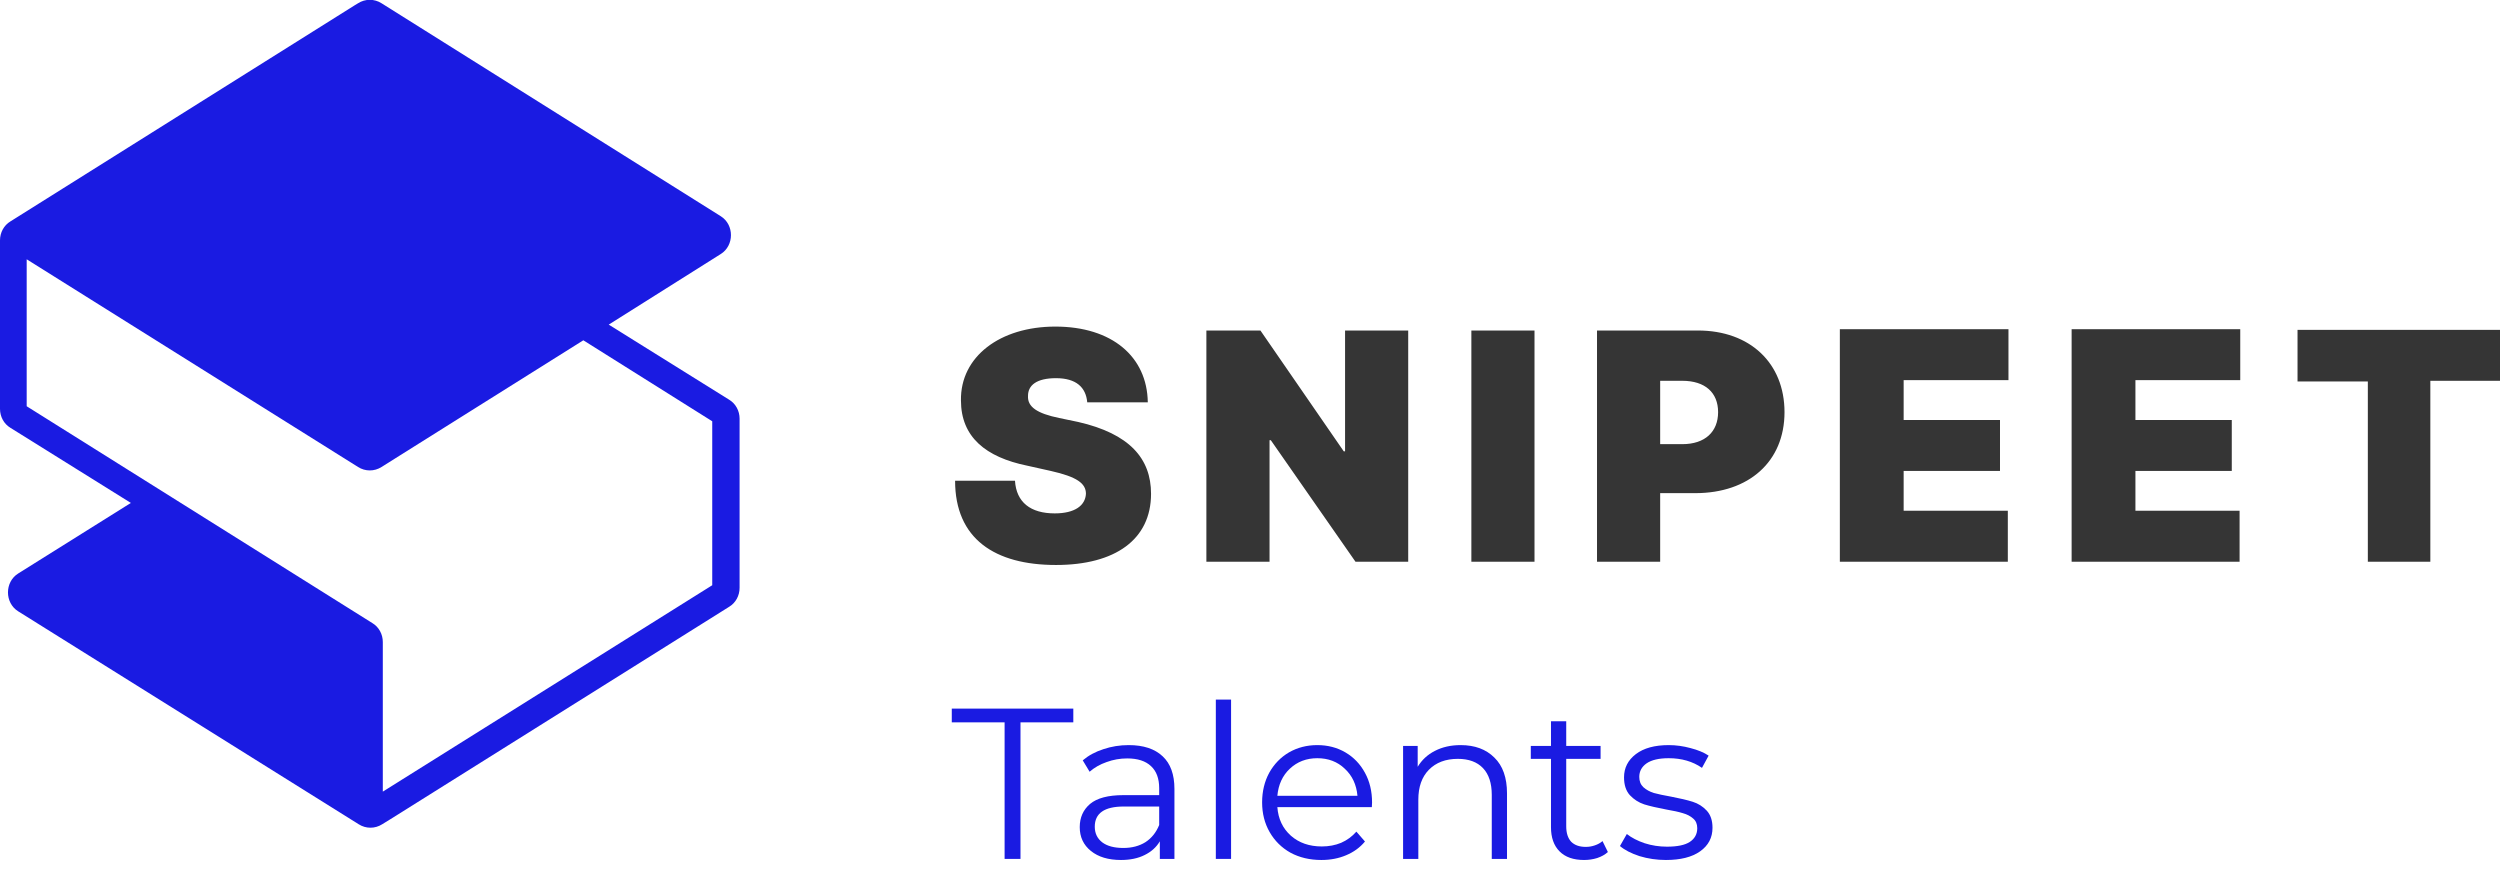 <?xml version="1.0" encoding="UTF-8"?> <svg xmlns="http://www.w3.org/2000/svg" width="163" height="57" viewBox="0 0 163 57" fill="none"> <g clip-path="url(#clip0)"> <path d="M65.5 47.097H62.056V46.201H69.98V47.097H66.536V56.001H65.5V47.097Z" fill="#1A1BE2"></path> <path d="M73.591 48.581C74.552 48.581 75.289 48.824 75.803 49.309C76.316 49.785 76.573 50.495 76.573 51.437V56.001H75.621V54.853C75.397 55.236 75.065 55.535 74.627 55.749C74.197 55.964 73.684 56.071 73.087 56.071C72.265 56.071 71.612 55.875 71.127 55.483C70.641 55.091 70.399 54.573 70.399 53.929C70.399 53.304 70.623 52.8 71.071 52.417C71.528 52.035 72.251 51.843 73.241 51.843H75.579V51.395C75.579 50.761 75.401 50.28 75.047 49.953C74.692 49.617 74.174 49.449 73.493 49.449C73.026 49.449 72.578 49.529 72.149 49.687C71.719 49.837 71.351 50.047 71.043 50.317L70.595 49.575C70.968 49.258 71.416 49.015 71.939 48.847C72.461 48.67 73.012 48.581 73.591 48.581ZM73.241 55.287C73.801 55.287 74.281 55.161 74.683 54.909C75.084 54.648 75.383 54.275 75.579 53.789V52.585H73.269C72.009 52.585 71.379 53.024 71.379 53.901C71.379 54.331 71.542 54.671 71.869 54.923C72.195 55.166 72.653 55.287 73.241 55.287Z" fill="#1A1BE2"></path> <path d="M79.272 45.613H80.266V56.001H79.272V45.613Z" fill="#1A1BE2"></path> <path d="M89.444 52.627H83.284C83.34 53.393 83.634 54.013 84.166 54.489C84.698 54.956 85.37 55.189 86.182 55.189C86.639 55.189 87.059 55.11 87.442 54.951C87.825 54.783 88.156 54.541 88.436 54.223L88.996 54.867C88.669 55.259 88.259 55.558 87.764 55.763C87.279 55.969 86.742 56.071 86.154 56.071C85.398 56.071 84.726 55.913 84.138 55.595C83.559 55.269 83.107 54.821 82.78 54.251C82.454 53.682 82.29 53.038 82.29 52.319C82.29 51.601 82.444 50.957 82.752 50.387C83.07 49.818 83.499 49.375 84.04 49.057C84.591 48.74 85.207 48.581 85.888 48.581C86.57 48.581 87.181 48.74 87.722 49.057C88.263 49.375 88.688 49.818 88.996 50.387C89.304 50.947 89.458 51.591 89.458 52.319L89.444 52.627ZM85.888 49.435C85.179 49.435 84.582 49.664 84.096 50.121C83.62 50.569 83.35 51.157 83.284 51.885H88.506C88.441 51.157 88.165 50.569 87.68 50.121C87.204 49.664 86.607 49.435 85.888 49.435Z" fill="#1A1BE2"></path> <path d="M95.233 48.581C96.157 48.581 96.89 48.852 97.431 49.393C97.982 49.925 98.257 50.705 98.257 51.731V56.001H97.263V51.829C97.263 51.064 97.072 50.481 96.689 50.079C96.307 49.678 95.761 49.477 95.051 49.477C94.258 49.477 93.628 49.715 93.161 50.191C92.704 50.658 92.475 51.307 92.475 52.137V56.001H91.481V48.637H92.433V49.995C92.704 49.547 93.077 49.202 93.553 48.959C94.039 48.707 94.599 48.581 95.233 48.581Z" fill="#1A1BE2"></path> <path d="M104.834 55.553C104.647 55.721 104.414 55.852 104.134 55.945C103.863 56.029 103.579 56.071 103.28 56.071C102.589 56.071 102.057 55.885 101.684 55.511C101.311 55.138 101.124 54.611 101.124 53.929V49.477H99.808V48.637H101.124V47.027H102.118V48.637H104.358V49.477H102.118V53.873C102.118 54.312 102.225 54.648 102.44 54.881C102.664 55.105 102.981 55.217 103.392 55.217C103.597 55.217 103.793 55.185 103.98 55.119C104.176 55.054 104.344 54.961 104.484 54.839L104.834 55.553Z" fill="#1A1BE2"></path> <path d="M108.617 56.071C108.02 56.071 107.446 55.987 106.895 55.819C106.354 55.642 105.929 55.423 105.621 55.161L106.069 54.377C106.377 54.62 106.765 54.821 107.231 54.979C107.698 55.129 108.183 55.203 108.687 55.203C109.359 55.203 109.854 55.101 110.171 54.895C110.498 54.681 110.661 54.382 110.661 53.999C110.661 53.729 110.573 53.519 110.395 53.369C110.218 53.211 109.994 53.094 109.723 53.019C109.453 52.935 109.093 52.856 108.645 52.781C108.048 52.669 107.567 52.557 107.203 52.445C106.839 52.324 106.527 52.123 106.265 51.843C106.013 51.563 105.887 51.176 105.887 50.681C105.887 50.065 106.144 49.561 106.657 49.169C107.171 48.777 107.885 48.581 108.799 48.581C109.275 48.581 109.751 48.647 110.227 48.777C110.703 48.899 111.095 49.062 111.403 49.267L110.969 50.065C110.363 49.645 109.639 49.435 108.799 49.435C108.165 49.435 107.684 49.547 107.357 49.771C107.04 49.995 106.881 50.289 106.881 50.653C106.881 50.933 106.97 51.157 107.147 51.325C107.334 51.493 107.563 51.619 107.833 51.703C108.104 51.778 108.477 51.857 108.953 51.941C109.541 52.053 110.013 52.165 110.367 52.277C110.722 52.389 111.025 52.581 111.277 52.851C111.529 53.122 111.655 53.495 111.655 53.971C111.655 54.615 111.385 55.129 110.843 55.511C110.311 55.885 109.569 56.071 108.617 56.071Z" fill="#1A1BE2"></path> <g clip-path="url(#clip1)"> <path fill-rule="evenodd" clip-rule="evenodd" d="M23.346 0.212C23.813 -0.086 24.408 -0.086 24.875 0.212L46.99 14.095C47.881 14.649 47.881 16.012 46.99 16.565L39.689 21.165L47.542 26.062C47.966 26.317 48.221 26.786 48.221 27.297V38.327C48.221 38.838 47.966 39.306 47.542 39.562L25.469 53.403L24.917 53.743C24.45 54.041 23.856 54.041 23.389 53.743L1.189 39.86C0.297 39.306 0.297 37.944 1.189 37.39L8.532 32.791L0.679 27.893C0.255 27.638 0 27.169 0 26.658V15.671C0 15.16 0.255 14.691 0.679 14.436L23.134 0.34L23.346 0.212ZM1.74 16.906V26.488L24.28 40.627C24.705 40.882 24.959 41.351 24.959 41.862V51.614L46.438 38.157V27.467L38.033 22.187L24.875 30.448C24.408 30.747 23.813 30.747 23.346 30.448L1.74 16.906Z" fill="#1A1BE2"></path> <path d="M75.048 32.195C75.048 35.176 72.714 36.837 68.851 36.837C64.861 36.837 62.272 35.134 62.272 31.343H66.177C66.262 32.749 67.195 33.473 68.766 33.473C70.082 33.473 70.761 32.962 70.803 32.195C70.803 31.514 70.209 31.088 68.511 30.705L66.983 30.364C64.266 29.81 62.654 28.49 62.654 26.105C62.611 23.252 65.2 21.293 68.808 21.293C72.501 21.293 74.794 23.252 74.836 26.233H70.888C70.803 25.253 70.167 24.657 68.851 24.657C67.578 24.657 67.026 25.126 67.026 25.807C66.983 26.531 67.62 26.957 69.063 27.255L70.294 27.511C73.647 28.277 75.048 29.895 75.048 32.195ZM87.74 29.427H87.613L82.18 21.549H78.656V36.624H82.774V28.703H82.859L88.377 36.624H91.815V21.549H87.698V29.427H87.74ZM95.933 36.624H100.05V21.549H95.933V36.624ZM116.35 26.872C116.35 30.108 114.016 32.153 110.535 32.153H108.243V36.624H104.125V21.549H110.705C114.1 21.549 116.35 23.678 116.35 26.872ZM112.02 26.872C112.02 25.594 111.171 24.828 109.686 24.828H108.243V28.959H109.686C111.171 28.959 112.02 28.149 112.02 26.872ZM119.958 36.624H130.91V33.302H124.118V30.705H130.4V27.383H124.118V24.785H130.952V21.463H119.958V36.624ZM135.07 36.624H146.021V33.302H139.23V30.705H145.512V27.383H139.23V24.785H146.064V21.463H135.07V36.624ZM149.799 24.87H154.383V36.624H158.458V24.828H163V21.506H149.799V24.87Z" fill="#353535"></path> </g> </g> <defs> <clipPath id="clip0"> <rect width="163" height="56.071" fill="white"></rect> </clipPath> <clipPath id="clip1"> <rect width="163" height="54" fill="white"></rect> </clipPath> </defs> </svg> 